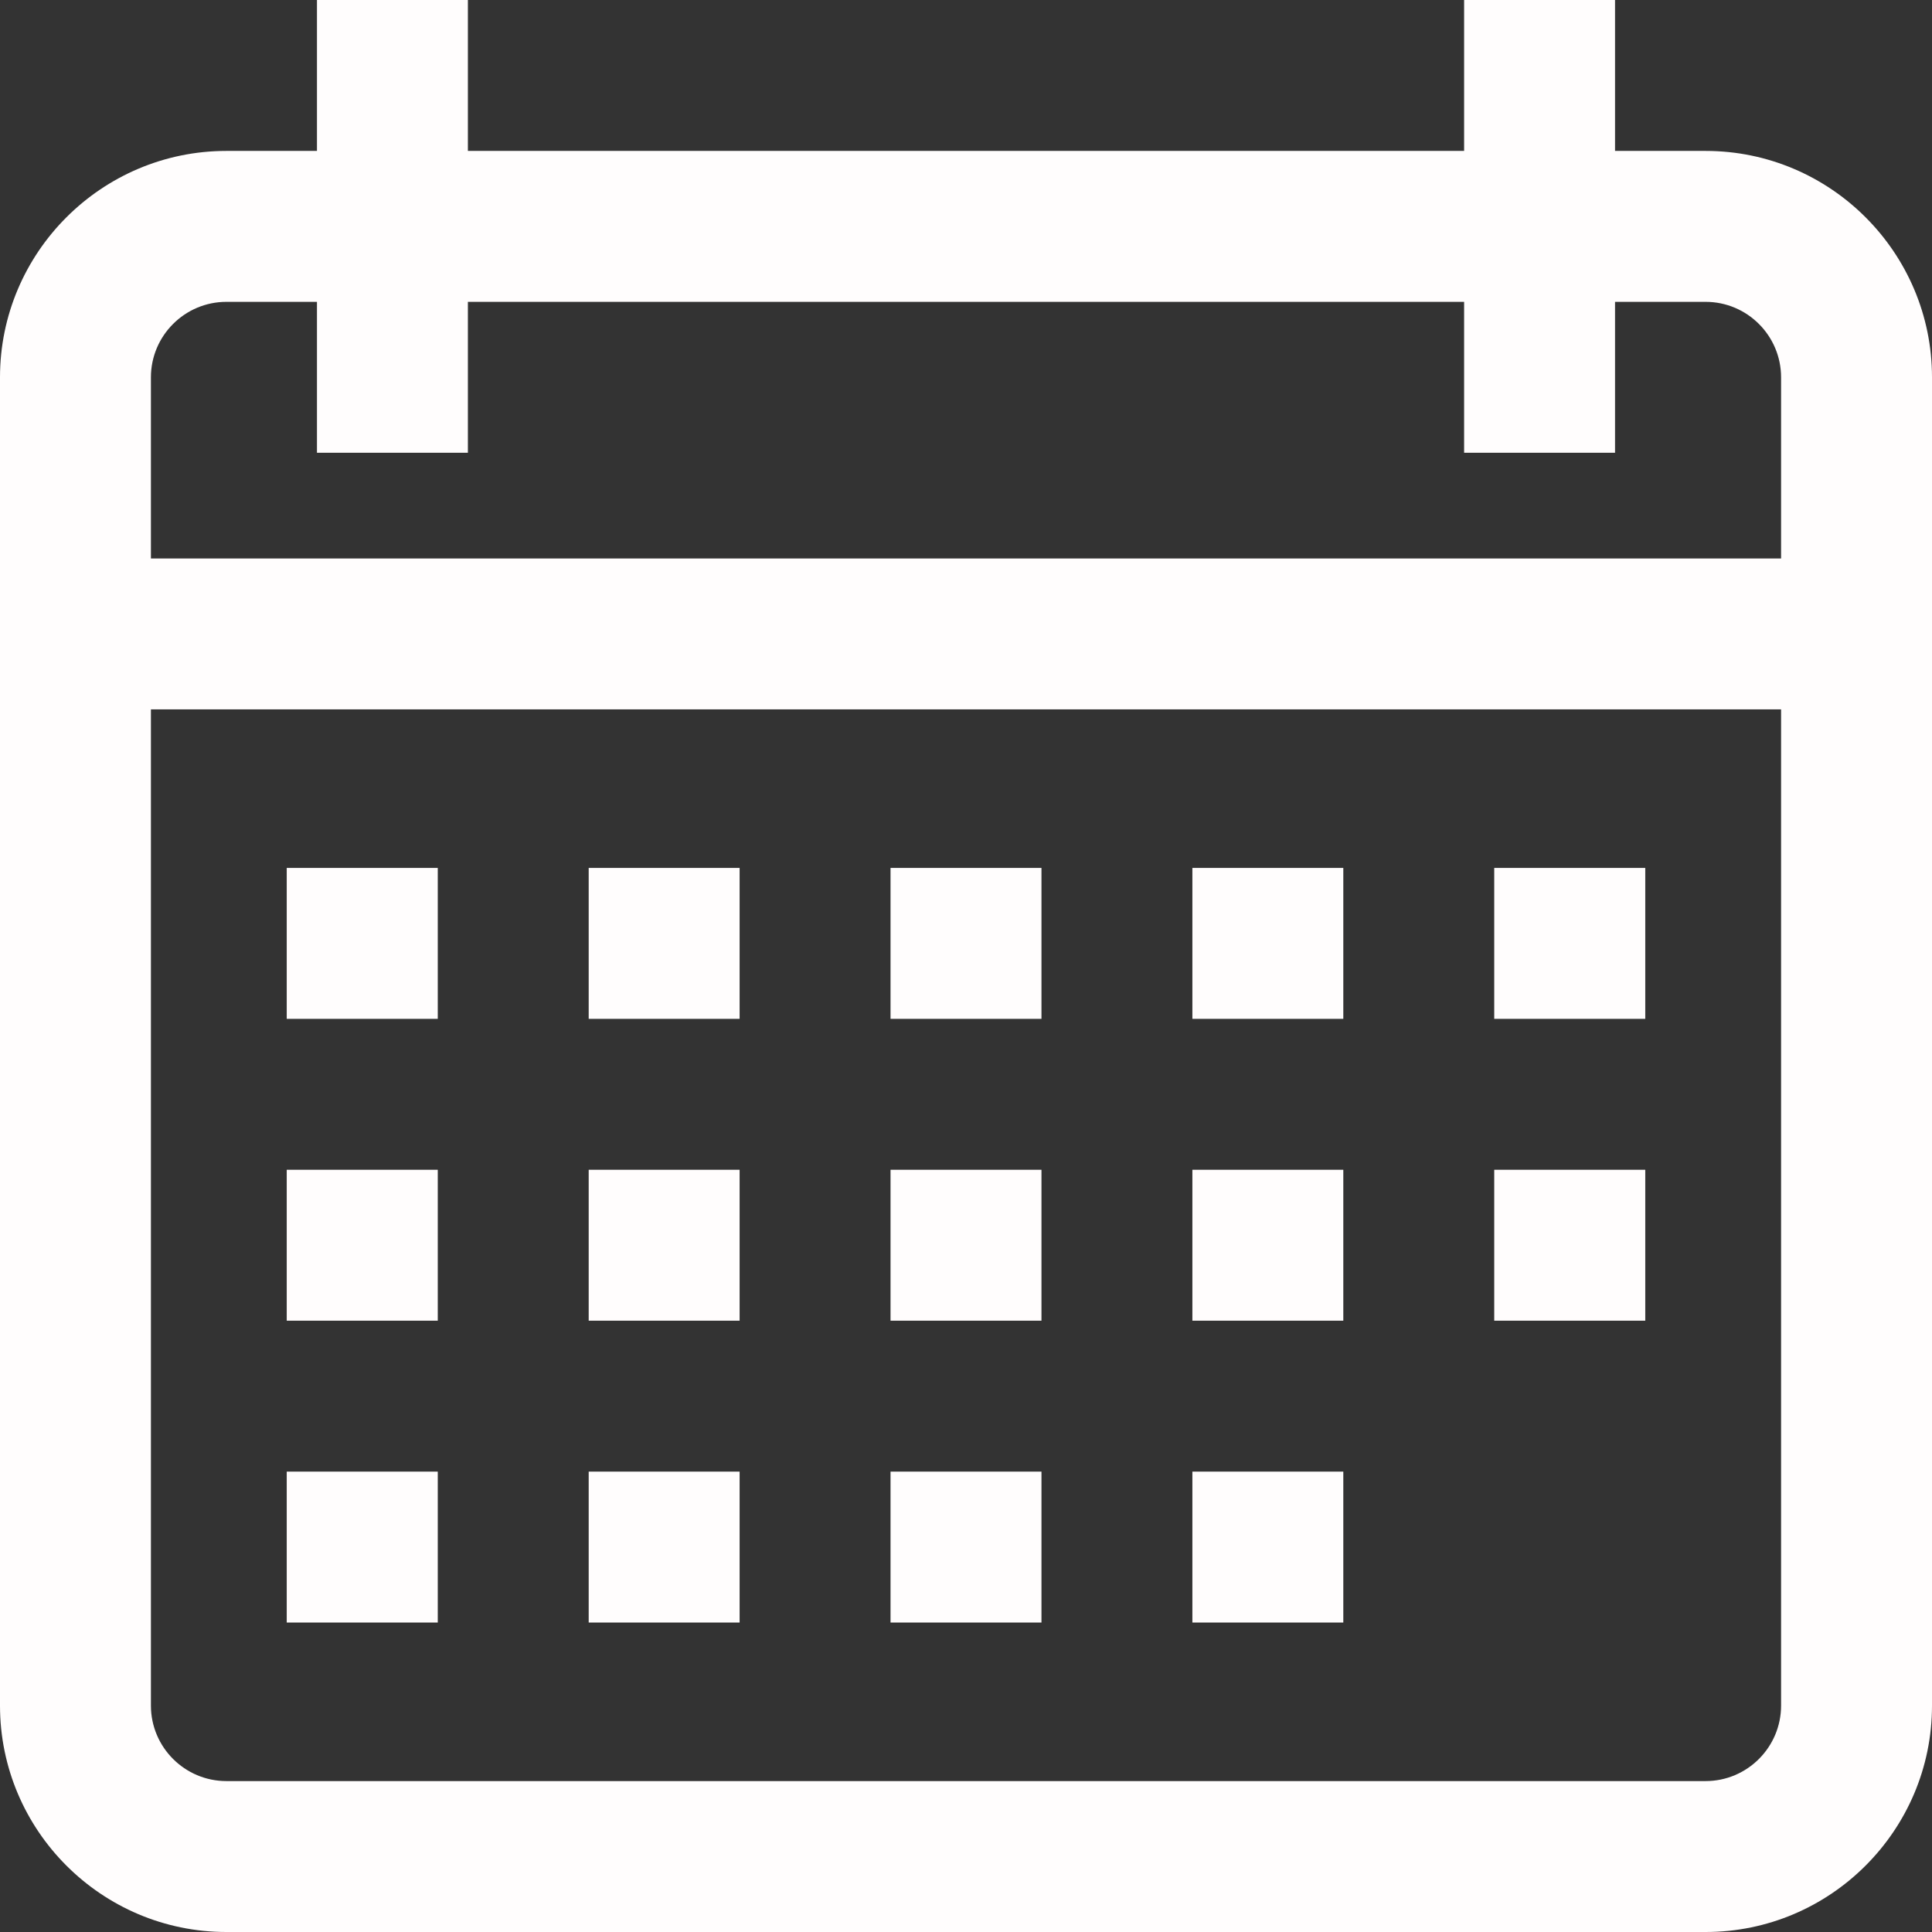 <svg width="17" height="17" viewBox="0 0 17 17" fill="none" xmlns="http://www.w3.org/2000/svg">
<rect x="0" y="0" width="17" height="17" fill="#333333" stroke="none"/>
<g clip-path="url(#clip0_2001_309)">
<path d="M15.008 1.328H14.211V0H12.883V1.328H4.117V0H2.789V1.328H1.992C0.894 1.328 0 2.222 0 3.32V15.008C0 16.106 0.894 17 1.992 17H15.008C16.106 17 17 16.106 17 15.008V3.32C17 2.222 16.106 1.328 15.008 1.328ZM15.672 15.008C15.672 15.374 15.374 15.672 15.008 15.672H1.992C1.626 15.672 1.328 15.374 1.328 15.008V6.242H15.672V15.008ZM15.672 4.914H1.328V3.32C1.328 2.954 1.626 2.656 1.992 2.656H2.789V3.984H4.117V2.656H12.883V3.984H14.211V2.656H15.008C15.374 2.656 15.672 2.954 15.672 3.32V4.914Z" fill="#FFFDFD"/>
<path d="M3.852 7.637H2.523V8.965H3.852V7.637Z" fill="#FFFDFD"/>
<path d="M6.508 7.637H5.18V8.965H6.508V7.637Z" fill="#FFFDFD"/>
<path d="M9.164 7.637H7.836V8.965H9.164V7.637Z" fill="#FFFDFD"/>
<path d="M11.82 7.637H10.492V8.965H11.82V7.637Z" fill="#FFFDFD"/>
<path d="M14.477 7.637H13.148V8.965H14.477V7.637Z" fill="#FFFDFD"/>
<path d="M3.852 10.293H2.523V11.621H3.852V10.293Z" fill="#FFFDFD"/>
<path d="M6.508 10.293H5.18V11.621H6.508V10.293Z" fill="#FFFDFD"/>
<path d="M9.164 10.293H7.836V11.621H9.164V10.293Z" fill="#FFFDFD"/>
<path d="M11.82 10.293H10.492V11.621H11.82V10.293Z" fill="#FFFDFD"/>
<path d="M3.852 12.949H2.523V14.277H3.852V12.949Z" fill="#FFFDFD"/>
<path d="M6.508 12.949H5.18V14.277H6.508V12.949Z" fill="#FFFDFD"/>
<path d="M9.164 12.949H7.836V14.277H9.164V12.949Z" fill="#FFFDFD"/>
<path d="M11.82 12.949H10.492V14.277H11.82V12.949Z" fill="#FFFDFD"/>
<path d="M14.477 10.293H13.148V11.621H14.477V10.293Z" fill="#FFFDFD"/>
</g>
<defs>
<clipPath id="clip0_2001_309">
<rect width="17" height="17" fill="white"/>
</clipPath>
</defs>
</svg>
